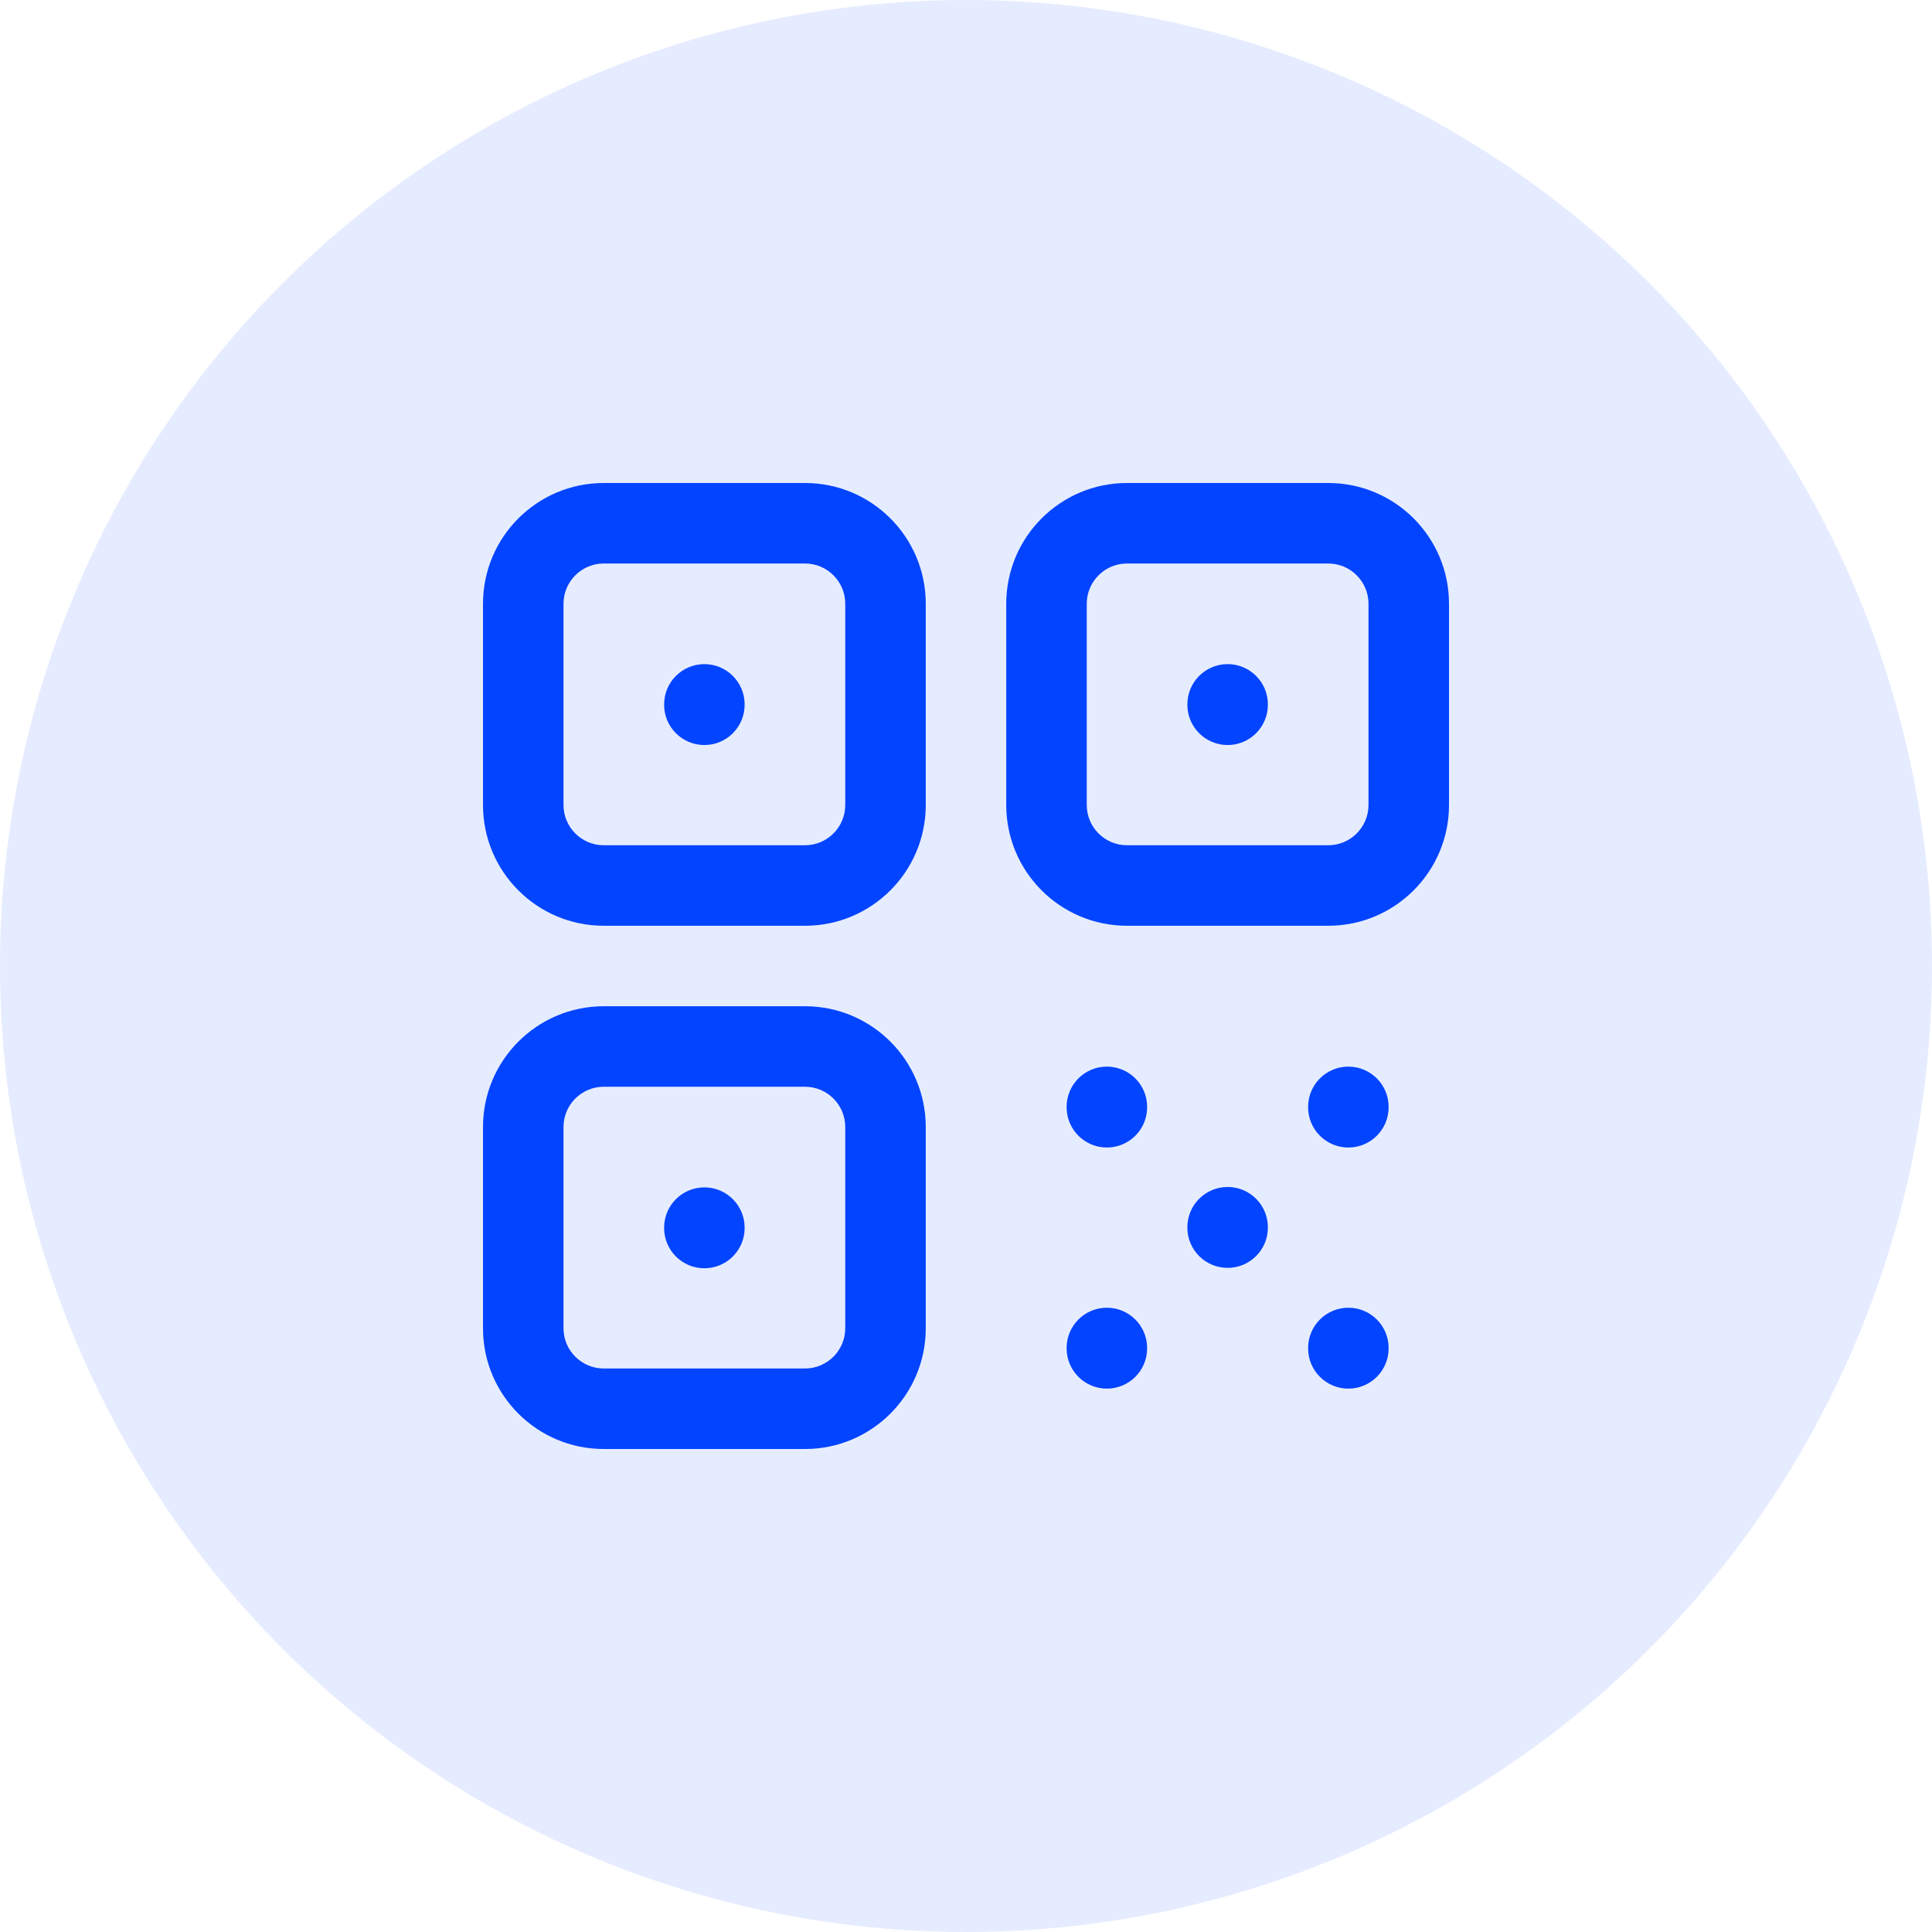 <?xml version="1.0" encoding="UTF-8"?>
<svg width="88px" height="88px" viewBox="0 0 88 88" version="1.1" xmlns="http://www.w3.org/2000/svg" xmlns:xlink="http://www.w3.org/1999/xlink">
    <!-- Generator: Sketch 55.2 (78181) - https://sketchapp.com -->
    <title>icon/qr</title>
    <desc>Created with Sketch.</desc>
    <g id="Page-1" stroke="none" stroke-width="1" fill="none" fill-rule="evenodd">
        <g id="desktop-ready-for-webflow-copy" transform="translate(-862, -13534)" fill="#0244FF">
            <g id="4" transform="translate(103, 13042)">
                <g id="copy&amp;icon" transform="translate(623, 260)">
                    <g id="icon/qr" transform="translate(136, 232)">
                        <circle id="Oval" opacity="0.1" cx="44" cy="44" r="44"></circle>
                        <path d="M36.667,38.5 C37.678,38.5 38.5,37.678 38.5,36.667 L38.5,27.5 C38.5,26.489 37.678,25.667 36.667,25.667 L27.5,25.667 C26.489,25.667 25.667,26.489 25.667,27.5 L25.667,36.667 C25.667,37.678 26.489,38.5 27.5,38.5 L36.667,38.5 Z M36.667,42.167 L27.5,42.167 C24.463,42.167 22,39.703 22,36.667 L22,27.5 C22,24.463 24.463,22 27.5,22 L36.667,22 C39.703,22 42.167,24.463 42.167,27.5 L42.167,36.667 C42.167,39.703 39.703,42.167 36.667,42.167 Z M36.667,62.333 C37.678,62.333 38.5,61.511 38.5,60.5 L38.5,51.333 C38.5,50.322 37.678,49.5 36.667,49.5 L27.5,49.5 C26.489,49.5 25.667,50.322 25.667,51.333 L25.667,60.5 C25.667,61.511 26.489,62.333 27.5,62.333 L36.667,62.333 Z M36.667,66 L27.5,66 C24.463,66 22,63.537 22,60.5 L22,51.333 C22,48.297 24.463,45.833 27.5,45.833 L36.667,45.833 C39.703,45.833 42.167,48.297 42.167,51.333 L42.167,60.5 C42.167,63.537 39.703,66 36.667,66 Z M60.5,42.167 L51.333,42.167 C48.297,42.167 45.833,39.703 45.833,36.667 L45.833,27.5 C45.833,24.463 48.297,22 51.333,22 L60.5,22 C63.537,22 66,24.463 66,27.5 L66,36.667 C66,39.703 63.537,42.167 60.5,42.167 Z M60.5,38.5 C61.511,38.5 62.333,37.678 62.333,36.667 L62.333,27.5 C62.333,26.489 61.511,25.667 60.5,25.667 L51.333,25.667 C50.322,25.667 49.5,26.489 49.5,27.5 L49.5,36.667 C49.5,37.678 50.322,38.5 51.333,38.5 L60.5,38.5 Z M30.25,32.083 C30.25,31.071 31.071,30.25 32.083,30.25 C33.096,30.25 33.917,31.071 33.917,32.083 L33.917,32.102 C33.917,33.114 33.096,33.935 32.083,33.935 C31.071,33.935 30.25,33.114 30.25,32.102 L30.25,32.083 Z M30.25,55.917 C30.25,54.904 31.071,54.083 32.083,54.083 C33.096,54.083 33.917,54.904 33.917,55.917 L33.917,55.935 C33.917,56.948 33.096,57.768 32.083,57.768 C31.071,57.768 30.25,56.948 30.25,55.935 L30.25,55.917 Z M54.083,32.083 C54.083,31.071 54.904,30.25 55.917,30.25 C56.929,30.25 57.75,31.071 57.75,32.083 L57.75,32.102 C57.75,33.114 56.929,33.935 55.917,33.935 C54.904,33.935 54.083,33.114 54.083,32.102 L54.083,32.083 Z M54.083,55.899 C54.083,54.886 54.904,54.065 55.917,54.065 C56.929,54.065 57.75,54.886 57.75,55.899 L57.75,55.917 C57.75,56.93 56.929,57.75 55.917,57.75 C54.904,57.75 54.083,56.93 54.083,55.917 L54.083,55.899 Z M48.583,50.417 C48.583,49.404 49.404,48.583 50.417,48.583 C51.429,48.583 52.25,49.404 52.25,50.417 L52.25,50.435 C52.25,51.448 51.429,52.268 50.417,52.268 C49.404,52.268 48.583,51.448 48.583,50.435 L48.583,50.417 Z M59.583,50.417 C59.583,49.404 60.404,48.583 61.417,48.583 C62.429,48.583 63.25,49.404 63.25,50.417 L63.25,50.435 C63.25,51.448 62.429,52.268 61.417,52.268 C60.404,52.268 59.583,51.448 59.583,50.435 L59.583,50.417 Z M59.583,61.399 C59.583,60.386 60.404,59.565 61.417,59.565 C62.429,59.565 63.25,60.386 63.25,61.399 L63.25,61.417 C63.25,62.43 62.429,63.25 61.417,63.25 C60.404,63.25 59.583,62.43 59.583,61.417 L59.583,61.399 Z M48.583,61.399 C48.583,60.386 49.404,59.565 50.417,59.565 C51.429,59.565 52.25,60.386 52.25,61.399 L52.25,61.417 C52.25,62.43 51.429,63.25 50.417,63.25 C49.404,63.25 48.583,62.43 48.583,61.417 L48.583,61.399 Z" id="QR" fill-rule="nonzero"></path>
                    </g>
                </g>
            </g>
        </g>
    </g>
</svg>